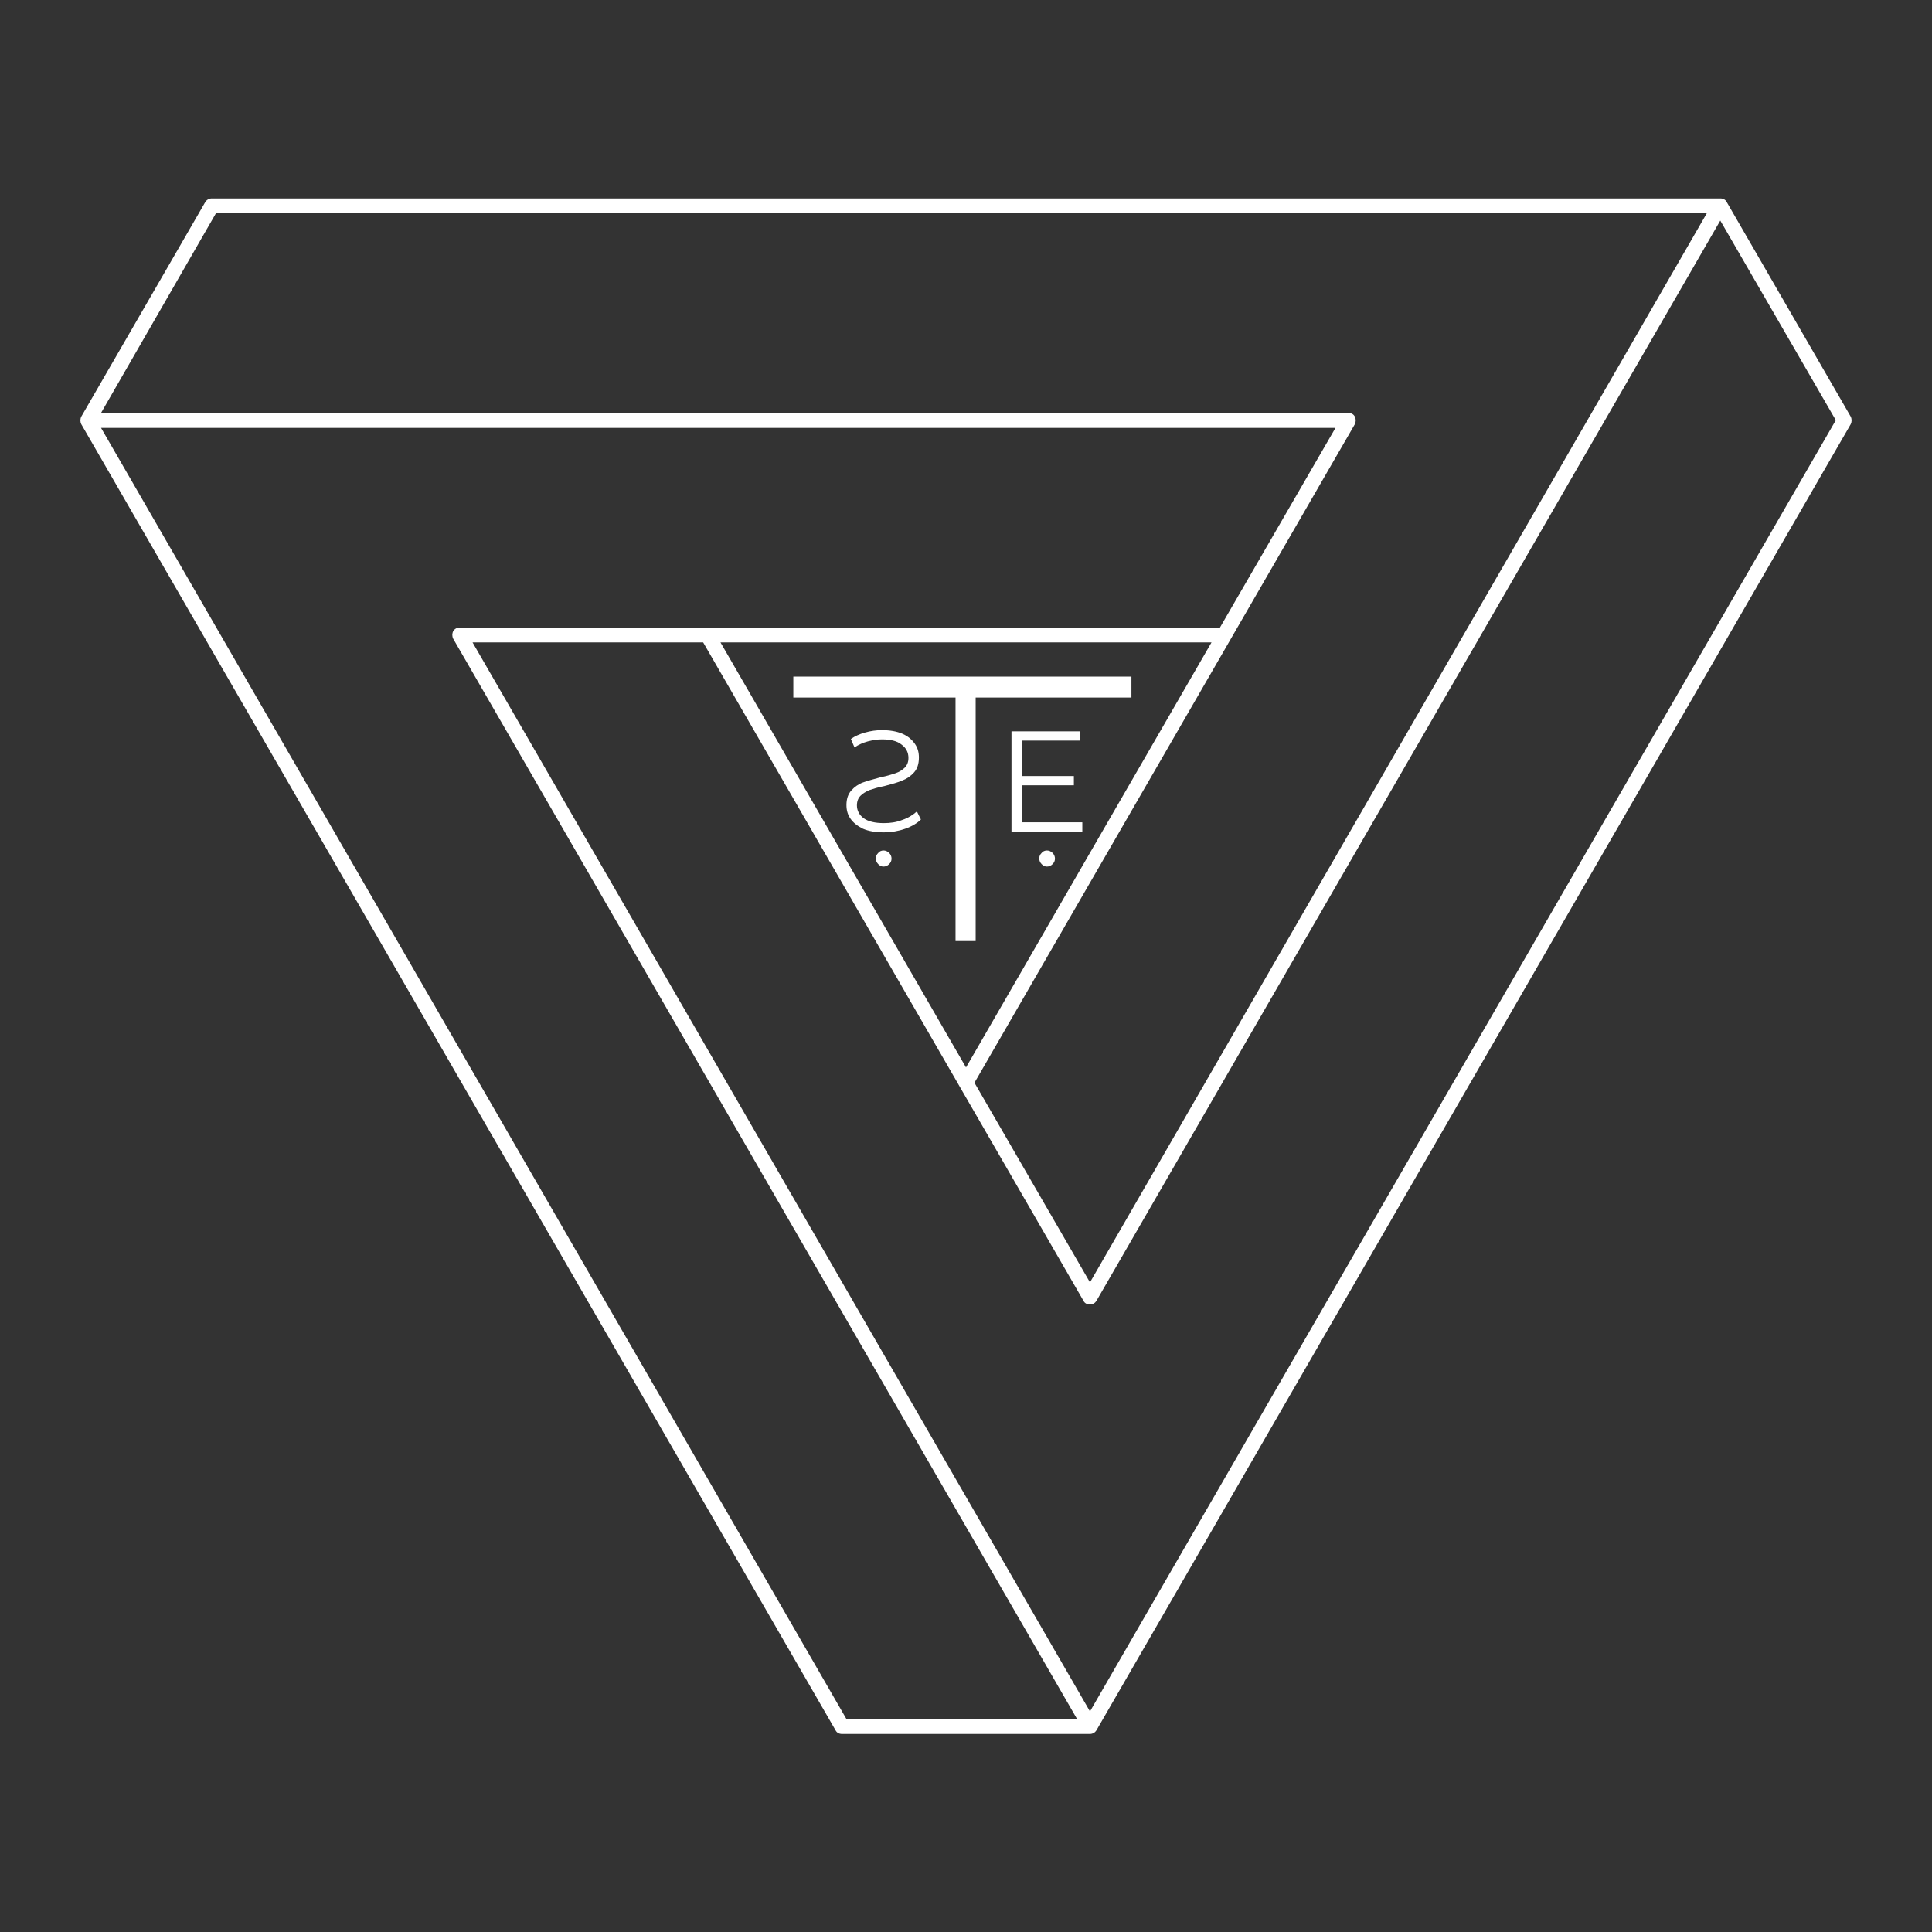 <?xml version="1.0" encoding="utf-8"?>
<!-- Generator: Adobe Illustrator 25.3.1, SVG Export Plug-In . SVG Version: 6.00 Build 0)  -->
<svg version="1.1" id="Ebene_1" xmlns="http://www.w3.org/2000/svg" xmlns:xlink="http://www.w3.org/1999/xlink" x="0px" y="0px"
	 viewBox="0 0 480 480" style="enable-background:new 0 0 480 480;" xml:space="preserve">
<rect x="0" y="0" width="480" height="480" fill="#333333" stroke="none"/>
<style type="text/css">
	.st0{fill:#FFFFFF;}
</style>
<g>
	<g>
		<path class="st0" d="M459.8,103.5L429,50.2c-0.3-0.6-0.9-0.9-1.6-0.9H52.6c-0.7,0-1.3,0.4-1.6,0.9l-30.8,53.3
			c-0.3,0.6-0.3,1.3,0,1.9l187.4,324.5c0.3,0.6,0.9,0.9,1.6,0.9h61.6c0.7,0,1.3-0.4,1.6-0.9l187.4-324.5
			C460.1,104.8,460.1,104.1,459.8,103.5z M53.7,52.9h370.4L270.8,318.6L242.1,269l94.5-163.6c0.3-0.6,0.3-1.3,0-1.9
			s-0.9-0.9-1.6-0.9H25.1L53.7,52.9z M179,159.6h122l-61,105.6L179,159.6z M210.3,427.1L25.1,106.3h306.7l-28.7,49.6H175.8h-61.6
			c-0.7,0-1.3,0.4-1.6,0.9c-0.3,0.6-0.3,1.3,0,1.9l155,268.4L210.3,427.1L210.3,427.1z M270.8,425.2L117.4,159.6h57.3l63.7,110.3
			l0,0l30.8,53.3c0.3,0.6,0.9,0.9,1.6,0.9s1.3-0.4,1.6-0.9l155-268.4l28.7,49.6L270.8,425.2z"/>
		<path class="st0" d="M224.2,203.7c-1.5,0.6-3,0.8-4.6,0.8c-2.2,0-3.9-0.4-5-1.2s-1.7-1.9-1.7-3.2c0-1,0.3-1.8,0.9-2.4
			c0.6-0.6,1.3-1,2.2-1.4c0.9-0.3,2.1-0.7,3.7-1c1.9-0.5,3.4-0.9,4.5-1.4c1.1-0.4,2.1-1.1,2.9-2c0.8-0.9,1.2-2.1,1.2-3.7
			c0-1.3-0.3-2.4-1-3.4s-1.7-1.9-3.1-2.5c-1.4-0.6-3.1-0.9-5.1-0.9c-1.4,0-2.8,0.2-4.2,0.6c-1.4,0.4-2.5,0.9-3.5,1.6l0.9,2.1
			c1-0.7,2.2-1.2,3.3-1.5c1.2-0.3,2.3-0.5,3.5-0.5c2.2,0,3.8,0.4,4.9,1.3c1.1,0.8,1.7,1.9,1.7,3.3c0,1-0.3,1.8-0.9,2.4
			c-0.6,0.6-1.4,1.1-2.3,1.4c-0.9,0.3-2.1,0.7-3.7,1c-1.8,0.5-3.3,0.9-4.4,1.3c-1.1,0.4-2.1,1.1-2.9,2c-0.8,0.9-1.2,2.1-1.2,3.6
			c0,1.3,0.3,2.4,1,3.4s1.7,1.8,3.1,2.5c1.4,0.6,3.1,0.9,5.2,0.9c1.8,0,3.6-0.3,5.3-0.9c1.7-0.6,3-1.4,3.9-2.3l-1-2
			C226.9,202.4,225.7,203.2,224.2,203.7z"/>
		<path class="st0" d="M219.5,211.3c-0.5,0-1,0.2-1.3,0.6c-0.4,0.4-0.6,0.8-0.6,1.4c0,0.5,0.2,1,0.6,1.4c0.4,0.4,0.8,0.6,1.3,0.6
			s1-0.2,1.4-0.6c0.4-0.4,0.6-0.8,0.6-1.4c0-0.5-0.2-1-0.6-1.4C220.5,211.5,220,211.3,219.5,211.3z"/>
		<path class="st0" d="M260.1,211.3c-0.5,0-1,0.2-1.3,0.6c-0.4,0.4-0.6,0.8-0.6,1.4c0,0.5,0.2,1,0.6,1.4s0.8,0.6,1.3,0.6
			s1-0.2,1.4-0.6c0.4-0.4,0.6-0.8,0.6-1.4c0-0.5-0.2-1-0.6-1.4C261.1,211.5,260.6,211.3,260.1,211.3z"/>
		<polygon class="st0" points="253.9,195.1 266.8,195.1 266.8,192.8 253.9,192.8 253.9,184 268.4,184 268.4,181.7 251.3,181.7 
			251.3,206.6 268.9,206.6 268.9,204.3 253.9,204.3 		"/>
		<polygon class="st0" points="237.4,233.8 242.4,233.8 242.4,173.3 281.1,173.3 281.1,168.1 197.1,168.1 197.1,173.3 237.4,173.3 
					"/>
	</g>
</g>
</svg>

